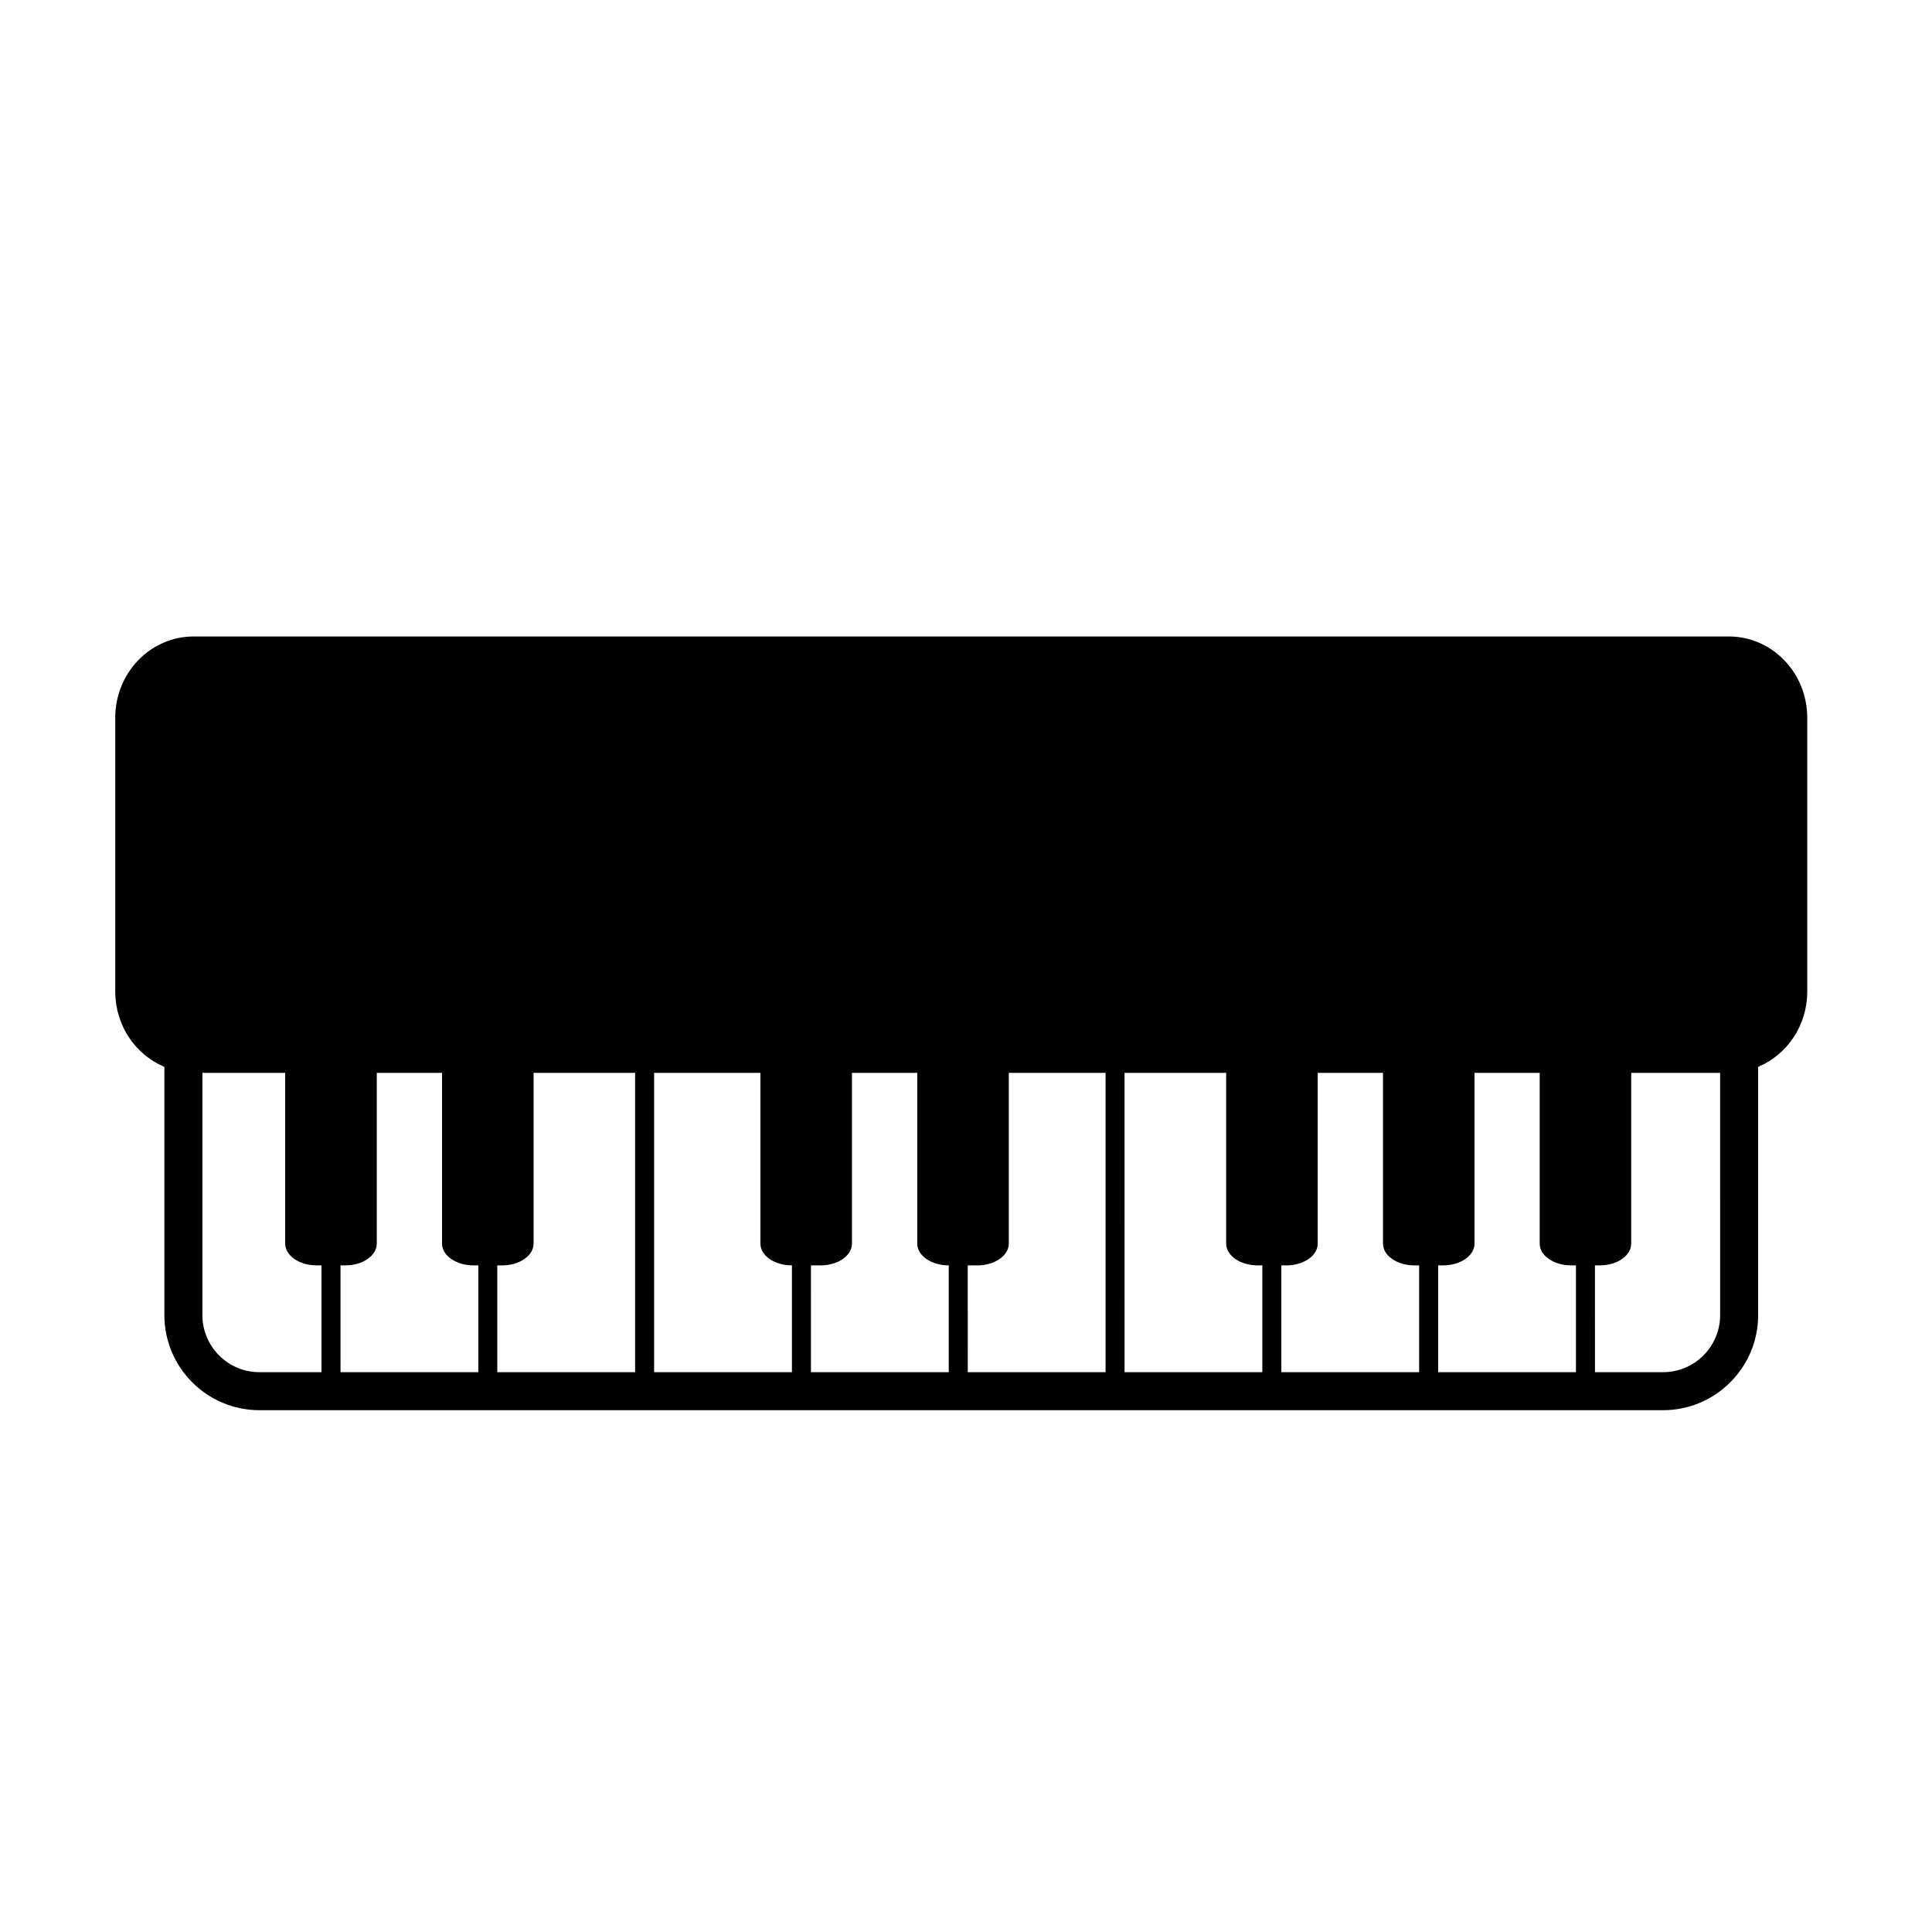 <?xml version="1.0" encoding="UTF-8"?>
<!-- The Best Svg Icon site in the world: iconSvg.co, Visit us! https://iconsvg.co -->
<svg fill="#000000" width="800px" height="800px" version="1.1" viewBox="144 144 512 512" xmlns="http://www.w3.org/2000/svg">
 <path d="m602.16 312.67h-406.84c-11.473 0-20.777 9.637-20.777 21.527v72.582c0 9.043 5.391 16.758 13.02 19.945v65.801c0 13.891 11.301 25.191 25.191 25.191h371.98c13.891 0 25.191-11.301 25.191-25.191v-65.797c7.621-3.188 13.012-10.898 13.012-19.941v-72.59c0-11.887-9.301-21.527-20.777-21.527zm-404.52 179.86v-64.219h21.941v45.262c0 3.195 3.742 5.769 8.359 5.769h1.254v28.301h-16.438c-8.336 0-15.117-6.781-15.117-15.113zm36.594-13.188h1.258c4.613 0 8.359-2.574 8.359-5.769v-45.262h17.297v45.262c0 3.195 3.742 5.769 8.359 5.769h1.254v28.301h-36.52l-0.004-28.301zm41.555 0h1.258c4.613 0 8.359-2.574 8.359-5.769v-45.262h26.902v79.328h-36.52zm41.559-51.031h28.168v45.262c0 3.195 3.738 5.769 8.352 5.769v28.301h-36.52zm41.555 51.031h2.519c4.613 0 8.359-2.574 8.359-5.769v-45.262h17.297v45.262c0 3.195 3.738 5.769 8.352 5.769v28.301h-36.52l-0.004-28.301zm41.559 0h2.519c4.613 0 8.359-2.574 8.359-5.769v-45.262h25.645v79.328h-36.516l-0.004-28.297zm41.555-51.031h26.93v45.262c0 3.195 3.742 5.769 8.359 5.769h1.23v28.301h-36.516zm41.555 51.031h1.285c4.613 0 8.352-2.574 8.352-5.769v-45.262h17.297v45.262c0 3.195 3.742 5.769 8.359 5.769h1.223v28.301h-36.516zm41.555 0h1.285c4.613 0 8.352-2.574 8.352-5.769v-45.262h17.27v45.262c0 3.195 3.742 5.769 8.359 5.769h1.25v28.301h-36.516zm74.723 13.188c0 8.332-6.781 15.113-15.113 15.113h-18.055l-0.004-28.301h1.258c4.613 0 8.352-2.574 8.352-5.769v-45.262h23.559z"/>
</svg>
